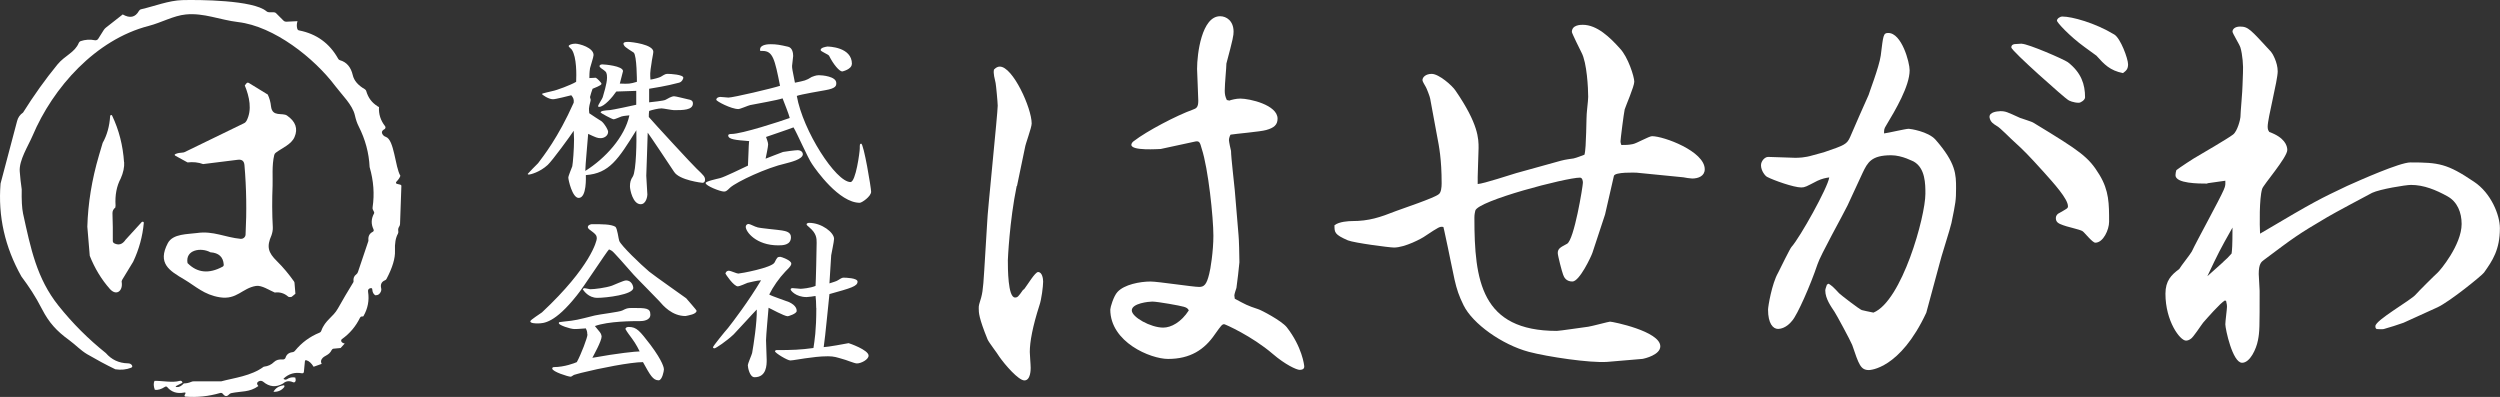 <?xml version="1.0" encoding="UTF-8"?>
<svg xmlns="http://www.w3.org/2000/svg" id="_レイヤー_2" viewBox="0 0 226.72 36">
  <rect x="0" y="0" width="226.72" height="36" fill="#333333" stroke="none"/>
  <defs>
    <style>.cls-1{fill:#fff;stroke-width:0px;}</style>
  </defs>
  <g id="_レイヤー_1-2">
    <path class="cls-1" d="m26.98,1.92c-.08.25-.08.48-.02.69.03.08.08.14.17.15,1.58.31,2.76,1.17,3.54,2.57.04.07.09.11.16.13.6.17.99.62,1.16,1.35.11.49.47.92,1.08,1.27.07.04.13.11.15.2.17.58.5,1.03,1,1.34.02.04.07.06.15.08-.04.64.14,1.22.55,1.74.06.08.05.19-.03.26,0,0-.02.01-.03.02-.26.14-.29.32-.11.54.06.07.14.12.23.15.78.24.85,2.75,1.33,3.53-.05.17-.18.35-.37.55-.04.04-.04.11,0,.15.01.01.03.02.05.03l.32.08c.06.02.09.05.09.12l-.12,3.43c0,.09-.03.18-.08.25-.08.12-.11.26-.08.4.02.08,0,.16-.03.24-.21.37-.3.89-.27,1.55.03.68-.23,1.54-.77,2.56-.03.06-.08.1-.14.12-.31.13-.43.38-.34.73.02.09.02.18-.02.27-.09.24-.26.36-.51.36-.17-.1-.26-.27-.28-.54,0-.08-.05-.12-.14-.11-.19.03-.27.14-.24.33.12.78-.02,1.52-.42,2.21-.01.02-.03.03-.06.03-.03,0-.07,0-.1,0-.07.01-.12.05-.15.11-.38.78-.92,1.43-1.64,1.94-.07.05-.09.15-.05.23.06.09.16.15.3.17l-.37.41-.63.06c-.08,0-.14.05-.18.12-.26.53-.66.46-.9.82-.09.14-.09.28-.01.44l-.73.26c-.2-.33-.42-.53-.66-.59-.08-.02-.12.01-.13.1l-.09.94c-.01.11-.08.16-.19.14-.63-.11-1.18.04-1.64.47-.02.02-.02.04,0,.06,0,0,.01,0,.02.01l.11.04s.09,0,.13-.02c.26-.18.52-.23.79-.17.04.15.05.26.01.34-.05.1-.12.12-.22.08-.35-.15-.65-.11-.9.12-.64.37-1.24.31-1.8-.16-.11-.09-.26-.11-.38-.05-.21.1-.23.25-.06.44-.8.58-1.52.45-2.45.64-.09.02-.16.06-.22.13-.19.2-.36.18-.54-.05-.07-.09-.15-.12-.26-.09-1.03.3-2.07.41-3.14.33-.05,0-.09-.05-.09-.1,0-.02,0-.03.01-.04l.05-.09c.07-.12.04-.17-.1-.14-.63.12-1.14-.04-1.52-.49-.06-.07-.13-.08-.21-.03-.34.22-.65.31-.92.27-.12-.33-.13-.6-.03-.81.71-.02,1.62.19,2.28,0,.14-.04.23.02.26.17l-.53.27c-.13.07-.12.11.02.12.2.02.41-.09.63-.33.22,0,.44-.04.67-.14.08-.04.17-.05.26-.05h2.47c1.15-.31,2.71-.48,3.84-1.32.01,0,.03,0,.04-.01.36-.04.66-.18.91-.43.19-.18.45-.25.8-.22.1,0,.2-.06.23-.15.09-.3.3-.47.62-.51.1-.01.19-.06.25-.14.6-.73,1.33-1.27,2.21-1.63.08-.03.14-.09.17-.18.35-.97,1.06-1.22,1.5-2.01.45-.8.92-1.6,1.4-2.38.02-.03.03-.07.02-.11-.03-.26.05-.46.24-.6.08-.06.13-.13.16-.22l.95-2.82s0-.04,0-.06c-.03-.36.09-.61.38-.76.1-.05.13-.13.08-.24-.23-.48-.21-.96.05-1.43.02-.04.03-.09,0-.14l-.1-.2c-.03-.07-.05-.15-.03-.22.18-1.2.09-2.41-.27-3.65-.06-1.28-.39-2.51-1-3.71-.14-.27-.25-.6-.34-1-.21-.93-1.19-1.86-1.76-2.62-1.92-2.56-5.57-5.44-8.83-5.82-1.67-.2-3.1-.85-4.74-.69-1.12.11-2.21.74-3.37,1.04C8.68,3.59,4.81,7.92,2.95,12.32c-.4.93-1.23,2.21-1.16,3.22.04.55.1,1.09.18,1.63-.02.97.02,1.7.12,2.19.7,3.19,1.24,5.89,3.22,8.37,1.27,1.59,2.7,3.02,4.29,4.29.52.6,1.18.91,1.99.93.18,0,.3.06.37.17.07.11.04.18-.07.23-.44.17-.91.22-1.43.14-.87-.42-1.72-.88-2.56-1.37-.59-.35-1.05-.85-1.62-1.27-1.16-.84-1.84-1.6-2.46-2.8-.64-1.24-1.17-2.02-1.88-2.98C.45,22.42-.19,19.62.05,16.65l1.5-5.67c.08-.32.26-.58.54-.77.98-1.56,2.02-3.02,3.12-4.36.68-.83,1.58-1.08,1.94-1.97.03-.07.09-.12.16-.15.42-.14.85-.17,1.3-.08.11.02.23-.03.29-.12l.51-.81c.05-.08.12-.15.19-.21l1.53-1.2c.65.37,1.14.27,1.47-.32.04-.07.11-.13.2-.15C14.05.55,15.29.05,16.53.01c1.48-.04,6.45-.01,7.63,1.01.07.06.15.09.23.09h.42c.09,0,.17.03.24.1l.67.67c.06.06.14.09.23.09l1.02-.05Z"></path>
    <path class="cls-1" d="m24.27,8.55c.16.33.27.7.31,1.11.12.98,1.03.53,1.45.82.78.54,1.01,1.19.68,1.95-.29.67-1.1.97-1.7,1.42-.07.05-.12.12-.14.21-.23.95-.12,2.11-.15,2.8-.05,1.25-.05,2.5.02,3.75.01.23-.03.47-.12.73-.45,1.02-.32,1.55.5,2.35.57.56,1.08,1.18,1.54,1.83.03.04.05.09.05.15l.08.97-.34.28-.12.02c-.08.01-.16,0-.22-.06-.34-.29-.74-.41-1.19-.35-.49-.2-1.18-.68-1.7-.6-1.26.2-1.73,1.28-3.29,1.03-1.43-.23-2.18-1-3.21-1.61-1.38-.81-2.46-1.47-1.5-3.3.46-.87,1.81-.8,2.66-.92,1.45-.21,2.55.4,3.94.53.23.02.43-.15.45-.37,0,0,0-.01,0-.02.11-2.09.08-4.19-.1-6.29-.03-.38-.23-.54-.61-.49l-3.14.39c-.44-.16-.91-.21-1.41-.15l-1.08-.59c-.12-.07-.12-.13,0-.18.19-.08.38-.11.59-.12.08,0,.16-.02.23-.05l5.39-2.62c.09-.04.16-.12.21-.2.54-1.01.26-2.22-.15-3.22l.14-.18c.07-.08.14-.1.24-.04l1.68,1.03Zm-7.25,15.32c.87.88,1.93.98,3.16.32.08-.04.12-.11.11-.2-.05-.69-.45-1.06-1.21-1.11-.83-.46-2.31-.25-2.07,1Z"></path>
    <path class="cls-1" d="m11.26,14.69c.03.47-.08.97-.31,1.49-.37.69-.53,1.51-.47,2.45l-.02.19c-.18.14-.27.32-.26.54.03.82.04,1.65.03,2.5,0,.08.05.16.12.2.4.21.75.11,1.03-.31l1.48-1.62s.11-.05.15,0c.02.02.04.06.03.09-.11,1.22-.43,2.39-.96,3.51l-.99,1.63c-.05.08-.07.16-.05.25.11.78-.49,1.26-1.08.59-.77-.87-1.37-1.87-1.82-3l-.22-2.64c.06-2.12.41-4.27,1.05-6.45l.34-1.15c.39-.69.62-1.5.68-2.44,0-.05.05-.09.1-.09.04,0,.07.02.08.06.62,1.3.98,2.71,1.08,4.23Z"></path>
    <path class="cls-1" d="m25.74,34.93s.04.02.05.05c.02.05,0,.09-.02.13-.25.31-.58.44-.97.42.18-.33.49-.53.94-.59Z"></path>
    <path class="cls-1" d="m51.8,8.64c-.26.06-1.39.36-1.65.36-.42,0-1-.42-1-.48s.87-.23.94-.26c.36-.06,1.68-.55,2.16-.84.03-.61.06-2.23-.39-2.91-.03-.06-.29-.26-.29-.32,0-.13.32-.23.61-.23.36,0,1.65.36,1.65,1.03,0,.19-.29,1.03-.32,1.19-.06.39-.06.65-.06.9.06,0,.55-.03.58-.03.1.03.52.45.52.55,0,.16-.71.39-.81.45-.03.06-.23.68-.23.74,0,.1.06.19.06.26,0,.1-.13.52-.13.61-.06.26,0,.45,0,.61.19.13.97.65,1.13.74.29.26.58.77.58.94,0,.36-.35.58-.68.58-.29,0-.42-.06-1.13-.39-.03.52-.26,2.87-.26,3.36,1.81-1.13,3.58-3.07,4-5.04-.19.03-.45.03-.71.1-.1.03-.61.26-.71.26-.16,0-1.19-.58-1.19-.61,0-.16.32-.19.87-.23.13,0,2.13-.42,2.36-.48v-1.26c-.29,0-1.49.06-1.81.06-.32.48-1.1,1.39-1.55,1.39-.03,0-.1,0-.1-.06,0-.13.39-.68.42-.81.06-.23.39-1.23.39-1.78,0-.39-.06-.52-.29-.68-.16-.1-.39-.26-.39-.36,0-.13.16-.16.26-.16.16,0,1.87.13,1.87.61,0,.06-.26.97-.29,1.13.84.03.9.03,1.55-.16,0-.06,0-2.39-.29-2.65-.13-.1-.81-.48-.87-.65-.03-.03-.06-.1-.06-.16,0-.16.32-.16.42-.16.32,0,2.29.23,2.29.9,0,.16-.16.87-.16,1-.16.97-.13,1.07-.1,1.52.26-.03.84-.19.94-.26.42-.26.45-.26.65-.26s1.39.06,1.39.35c0,.1-.13.39-.39.45-1.19.32-2.32.48-2.71.55v1.23c.23-.03,1.32-.13,1.49-.23s.55-.32.77-.32c.16,0,.87.19,1.32.29.19.03.39.1.39.36,0,.61-.9.61-1.71.61-.19,0-.97-.16-1.13-.16-.29,0-.84.13-1.13.23-.03.23-.03.32-.03.55.32.39,4.1,4.49,4.33,4.68.68.65.77.74.77,1.03,0,.16-.1.26-.23.26-.03,0-2.1-.23-2.58-1-.29-.45-2.19-3.29-2.39-3.55,0,.39-.13,3.74-.13,3.91,0,.29.1,1.45.1,1.71,0,.13-.1.87-.61.87-.71,0-.97-1.32-.97-1.61,0-.36.06-.61.26-.9.32-.52.35-3.33.32-4.2-1.65,2.65-2.45,3.91-4.58,4.07,0,.13.1,2.07-.65,2.07-.58,0-.94-1.65-.94-1.84,0-.16.32-.9.36-1.03.06-.32.16-1.55.16-2.45,0-.29-.03-.48-.03-.77-.29.45-1.94,2.71-2.36,3.1-.71.65-1.55.87-1.71.87-.03,0-.1,0-.1-.06.16-.19.71-.74.94-.97.45-.61,1.81-2.29,3.23-5.49.03-.29-.03-.45-.23-.68Zm.52,18.14c-2,2.52-3,2.55-3.58,2.55-.13,0-.65,0-.65-.19,0-.13.9-.68,1.06-.81,4.45-4.16,4.97-6.52,4.97-6.68,0-.32-.06-.39-.71-.87-.1-.1-.1-.13-.1-.19,0-.19.29-.26.36-.26,1,0,1.71,0,2.13.23.19.13.29,1.13.36,1.29.19.45,1.94,2.13,2.71,2.78.52.42,3.29,2.36,3.36,2.42.1.13.94,1.06.94,1.13,0,.32-.74.42-1,.48-1.23,0-2.03-.94-2.39-1.36-.16-.19-1.97-2-2.32-2.39-.65-.74-1.84-2.1-1.97-2.16-.1-.06-.23-.13-.26-.13-.19.16-2.39,3.55-2.91,4.16Zm.94,3.55c0-.29-.06-.39-.13-.55-.77.06-.84.06-1.03.06-.39,0-1.42-.36-1.42-.52,0-.13,0-.1.48-.16,1.03-.1,1.23-.16,2.78-.55.39-.1,2.26-.32,2.49-.45.39-.19.45-.23.9-.23,1.26,0,1.65,0,1.65.61,0,.52-.68.58-.9.58-.65,0-2.91,0-4.13.45.06.1.39.45.45.55.13.16.16.36.16.39,0,.42-.71,1.68-.84,1.94,2.32-.42,3.94-.58,4.29-.58-.32-.65-.52-.94-1-1.58-.03-.03-.29-.42-.29-.45,0-.1.1-.19.29-.19.74,0,1,.36,1.97,1.61,1.16,1.55,1.23,2.13,1.23,2.23,0,.16-.16,1-.48,1-.52,0-.77-.48-1.42-1.65-1.1,0-3.91.55-5.58.97-.1.03-.61.16-.68.19-.23.16-.26.16-.32.16-.19,0-1.65-.45-1.65-.74,0-.1.1-.13.16-.13.94,0,1.87-.36,2.07-.45.39-.71.97-2.23.97-2.52Zm-.26-4.2c.1,0,.45.1.52.1.39,0,1.42-.13,1.97-.32.19-.06,1.06-.48,1.29-.48.48,0,.65.48.65.68,0,.61-2.45.9-3.26.9s-1.23-.65-1.32-.77c0-.03.06-.1.16-.1Zm14.98-13.33c-1.29-.1-1.94-.16-1.94-.52,0-.13.23-.13.29-.13.94,0,4.49-1.16,5.29-1.45-.06-.29-.55-1.52-.65-1.78-.45.16-2.29.48-2.94.61-.16.03-.9.36-1.07.36-.65,0-2-.71-2-.84,0-.19.23-.26.36-.26s.65.06.74.06c.42,0,4-.84,4.68-1.07-.48-2.42-.65-3.16-1.58-3.16-.23,0-.26,0-.23-.13,0-.48.81-.48.97-.48.52,0,.84.06,1.58.23.39.1.45.58.45.84,0,.16-.1.77-.1.9,0,.23.03.36.26,1.52.9-.19,1-.19,1.52-.52.1-.03.36-.16.65-.16s1.58.1,1.58.71c0,.23,0,.48-1,.65-.16.03-2.29.39-2.58.52.55,3.16,3.55,7.81,4.87,7.81.48,0,.84-2.74.84-3.03,0-.36,0-.45.13-.45.23,0,.9,4,.9,4.36,0,.42-.84,1-1.03,1-1.87,0-3.97-2.97-4.33-3.52-.35-.48-1.39-2.87-1.68-3.32-.39.16-2.13.74-2.49.87.06.19.19.48.19.68s-.19,1.1-.23,1.29c.29-.13,1.19-.45,1.58-.61.1-.03,1.13-.16,1.32-.16.39,0,.48.26.48.36,0,.48-1.19.74-1.55.84-1.74.39-4.42,1.65-5.04,2.19-.36.36-.42.36-.58.36-.32,0-1.65-.52-1.65-.77,0-.16.97-.36,1.32-.45.39-.1,1.97-.87,2.52-1.13.03-.36.06-1.87.1-2.2Zm-.19,12.85c-.13.06-.74.32-.87.32-.39,0-1.13-1.13-1.13-1.16s.06-.26.32-.26c.13,0,.71.26.84.26.19,0,3.03-.52,3.29-1,.23-.45.26-.52.52-.52.1,0,1,.32,1,.61,0,.13-.03.23-.55.74-.55.58-1.1,1.36-1.45,2.07.26.16,1.55.58,1.78.68.71.32.71.71.71.81,0,.26-.77.48-.81.48-.32,0-1.58-.71-1.74-.77-.03.39-.23,2.55-.23,2.94,0,.29.06,1.52.06,1.78,0,.45,0,1.58-1.1,1.58-.45,0-.61-.9-.61-1.07,0-.19.36-.97.39-1.13.13-.71.45-2.78.42-3.94-.36.36-1.78,1.94-2.1,2.26-.65.61-1.61,1.26-1.74,1.26-.06,0-.13-.03-.13-.1,0-.1,1.13-1.49,1.36-1.74.48-.61,1.84-2.39,3-4.33-.29,0-1.06.19-1.23.23Zm.87-5.04c.35.1,1.94.23,2.26.29.32.06.81.13.81.61,0,.74-.77.74-1.16.74-2,0-2.94-1.23-2.94-1.68,0-.16.13-.26.26-.26s.65.29.77.29Zm5.36,7.33c0-.58-.03-.77-.06-1.1-.13.03-.68.1-.81.1-1,0-1.45-.61-1.45-.68,0-.13.13-.13.19-.13.13,0,.61.06.71.06.13,0,.87-.06,1.36-.26.03-.29.1-3.45.1-3.91,0-.39,0-.84-.65-1.39-.23-.19-.26-.23-.26-.29,0-.1.16-.13.23-.13,1.13,0,2.26.87,2.26,1.45,0,.23-.23,1.29-.26,1.49,0,.13-.16,2.49-.16,2.55.29-.1.65-.19.78-.29.16-.1.35-.23.48-.23.23,0,1.29.03,1.29.36,0,.42-.58.58-2.55,1.13-.03.16-.39,4.04-.52,4.81.32,0,2.07-.32,2.26-.36.03,0,1.81.61,1.81,1.13,0,.36-.68.71-1.06.71-.23,0-1.07-.36-1.26-.39-.55-.16-.81-.26-1.36-.26-.77,0-1.42.1-2.1.19-.23.03-1.13.19-1.32.19-.26,0-1.39-.68-1.39-.84,0-.03.06-.1.13-.1,1.45,0,2.2-.03,3.36-.19.1-.68.26-1.55.26-3.65Zm3.23-22.14c0,.48-.84.68-.87.68-.26,0-.81-.65-1.19-1.42-.06-.13-.77-.39-.77-.52,0-.23.45-.29.61-.32.1,0,2.23.03,2.23,1.58Z"></path>
    <path class="cls-1" d="m92.2,16.88c-.65,3.15-.8,6.65-.8,6.72,0,.72,0,3.38.65,3.38.23,0,.3-.08.72-.68.08-.04.15-.11.19-.19.19-.23.91-1.44,1.18-1.44.38,0,.46.61.46.87,0,.42-.15,1.63-.34,2.16-.61,1.9-.87,3.3-.87,4.22,0,.3.08,1.1.08,1.44,0,.15,0,1.14-.57,1.14-.53,0-1.75-1.4-2.28-2.16-.15-.27-.95-1.29-1.06-1.56-.8-1.97-.8-2.43-.8-2.81,0-.15,0-.23.04-.38.3-.95.34-1.14.46-3.08.04-.68.23-3.76.27-4.41,0-.65.95-9.84.95-10.52,0-.27-.15-1.86-.19-2.05-.08-.38-.23-.87-.15-1.22.19-.19.34-.27.53-.27,1.18,0,2.89,3.76,2.89,5.16,0,.38-.57,1.86-.61,2.2l-.72,3.46Zm19.25-7.75c.23-.08.65-.19,1.03-.19.84,0,3.38.57,3.38,1.82,0,.57-.34.84-1.03,1.03-.49.15-2.77.34-3.23.42-.04.04-.15.3-.15.49,0,.15.15.84.19.99,0,.57.3,3.08.34,3.57l.34,4.06c.04.34.08,1.86.08,2.47,0,.15-.23,2.09-.27,2.32-.04.11-.19.57-.19.68s.04.19.04.3c.99.53,1.1.61,2.13.95.27.08,2.09,1.03,2.58,1.63,1.4,1.79,1.59,3.46,1.59,3.57s-.04.3-.42.3c-.27,0-1.29-.46-2.43-1.44-1.9-1.63-4.33-2.7-4.41-2.7-.19,0-.27.11-.84.91-.95,1.4-2.24,2.24-4.25,2.24-1.59,0-5.24-1.52-5.24-4.48,0-.19.3-1.22.65-1.59.61-.68,2.05-.95,3-.95.68,0,3.84.49,4.41.49.46,0,.68-.23.91-1.18.11-.38.38-2.05.38-3.46,0-1.63-.46-6.08-1.06-7.9-.15-.53-.19-.72-.57-.65l-3.15.68c-.19,0-2.66.19-2.66-.38,0-.11.11-.27.23-.34,1.18-.91,3.87-2.32,5.35-2.85.3-.11.49-.19.49-.8,0-.27-.11-2.77-.11-2.89,0-1.37.42-4.78,2.09-4.78.57,0,1.22.42,1.22,1.4,0,.34-.04.61-.65,2.89,0,.38-.15,1.82-.15,2.47,0,.3.04.53.19.84l.19.04Zm-4.14,18.68c-.23-.08-2.32-.46-2.81-.46-.3,0-1.86.15-1.86.8,0,.61,1.71,1.56,2.85,1.56.72,0,1.63-.49,2.32-1.56-.08-.19-.23-.27-.49-.34Z"></path>
    <path class="cls-1" d="m129.72,9.02c-.04-.27-.38-1.1-.42-1.14-.08-.15-.3-.49-.3-.61,0-.27.3-.57.84-.57.65,0,1.86,1.06,2.16,1.52,2.09,3.04,2.09,4.37,2.09,5.2,0,.53-.11,2.81-.08,3.27.57-.04,2.96-.84,3.49-.99l3.57-.99c.8-.23.87-.23,1.63-.34.34-.08.68-.23.99-.34.19-.61.15-3.42.23-3.99.08-.87.11-.99.11-1.25,0-.76-.11-3.11-.61-4.03-.08-.15-.87-1.75-.87-1.86,0-.65.8-.65.99-.65,1.29,0,2.47,1.14,3.38,2.16.72.76,1.29,2.54,1.29,3,0,.42-.76,2.16-.87,2.51-.08.34-.38,2.73-.38,2.89,0,.04,0,.15.08.34.34,0,.65,0,1.03-.08.3-.04,1.48-.72,1.75-.72,1.06,0,4.78,1.37,4.78,3,0,.61-.57.84-1.14.84-.15,0-.68-.08-.8-.11l-4.25-.42c-.11,0-1.97-.08-2.05.3l-.8,3.49-1.14,3.46c-.11.34-1.18,2.62-1.82,2.62-.57,0-.76-.38-.84-.61-.11-.27-.49-1.75-.49-1.97,0-.42.27-.53.84-.84.65-.34,1.44-5.24,1.44-5.54,0-.15-.04-.46-.27-.46-1.25,0-9.27,2.09-9.49,3-.04.19-.08.34-.08.65,0,5.7.61,10.25,7.48,10.25.23,0,2.51-.34,2.85-.38.3-.04,1.86-.46,1.97-.46.23,0,4.56.87,4.56,2.24,0,.76-1.37,1.1-1.63,1.14l-3.19.27c-1.56.11-5.39-.46-7.1-.91-2.43-.65-5.09-2.54-5.92-4.22-.84-1.71-.76-2.24-1.75-6.76l-.08-.34c-.3-.08-.42,0-1.63.8-.3.23-1.86,1.06-2.85,1.06-.42,0-3.61-.42-4.18-.65-1.22-.53-1.22-.72-1.22-1.37.42-.34,1.33-.38,1.59-.38,1.56,0,2.54-.34,3.99-.91.61-.23,3.46-1.18,3.87-1.52.23-.15.27-.65.27-.99,0-2.2-.23-3.34-.42-4.33l-.61-3.3Z"></path>
    <path class="cls-1" d="m165.84,25.73c.3.19.46.34.95.87.15.15,1.82,1.44,2.05,1.52.27.08.53.11,1.06.23,2.58-1.06,4.71-8.7,4.71-10.78,0-.87,0-2.32-1.06-2.92-.04,0-1.03-.57-2.05-.57-1.79,0-2.13.65-2.58,1.59l-1.37,2.96c-.42.87-2.47,4.52-2.73,5.35-.65,1.94-1.82,4.56-2.28,5.09-.53.68-1.1.76-1.29.76-.46,0-.91-.49-.91-1.75,0-.27.34-2.35.91-3.34.19-.38,1.1-2.24,1.22-2.35.76-.84,3.3-5.39,3.42-6.3-.3.04-.65.11-1.06.3-1.03.53-1.14.61-1.48.61-.68,0-2.51-.65-3.08-.95-.19-.08-.57-.57-.57-1.06,0-.38.34-.76.65-.76.38,0,2.09.08,2.43.08.3,0,.87,0,1.63-.23.53-.15.72-.19.99-.27,1.9-.65,2.09-.72,2.39-1.4.46-1.06,1.18-2.73,1.67-3.8,0-.08.95-2.51,1.1-3.57.23-1.86.23-2.05.68-2.05,1.22,0,1.94,2.66,1.94,3.38,0,1.44-1.29,3.61-2.13,5.01-.19.3-.19.38-.19.72.38-.04,1.94-.42,2.24-.42.11,0,1.75.23,2.43.99,1.86,2.13,1.86,3.15,1.86,4.41,0,1.1-.04,1.29-.42,3.15-.11.53-.99,3.23-1.1,3.76-.19.72-1.14,4.22-1.18,4.37-2.39,5.13-5.13,5.2-5.2,5.2-.76,0-.91-.49-1.52-2.28-.15-.38-1.44-2.77-1.6-3-.3-.46-.84-1.18-.84-1.94,0-.15.11-.38.15-.53l.15-.08Zm15.53-15.65c.53,0,.65.08,1.82.61.19.08,1.1.34,1.25.46,4.25,2.58,4.97,3.08,5.96,4.71.87,1.44.87,2.62.87,4.25,0,.72-.53,1.9-1.25,1.9-.27,0-.99-.95-1.18-1.06-.27-.15-1.52-.42-1.75-.53-.42-.15-.65-.27-.65-.65,0-.19.11-.3.19-.38.8-.46.91-.49.91-.68,0-.68-1.29-2.09-2.2-3.11-1.41-1.56-1.82-1.97-2.7-2.77-.23-.19-1.29-1.29-1.56-1.41-.3-.19-.57-.34-.65-.76-.08-.53.8-.57.91-.57Zm1.98-6.11c.57,0,3.8,1.4,4.18,1.67,1.22.95,1.56,2.01,1.56,3.19,0,.23-.38.49-.57.49-.46,0-.91-.19-.99-.27-.23-.11-5.13-4.44-5.13-4.75,0-.15.08-.27.3-.3.23,0,.42-.04.65-.04Zm6.8,1.1c-.15-.11-.99-.72-1.1-.8-1.37-.99-2.51-2.24-2.51-2.39,0-.19.27-.38.49-.38.87,0,2.96.57,4.71,1.63.57.34,1.25,2.2,1.25,2.7,0,.42-.15.57-.46.8-1.18-.23-1.71-.8-2.39-1.56Z"></path>
    <path class="cls-1" d="m200.18,16.65c-.76,0-2.89,0-2.89-.76,0-.15.04-.34.08-.46.23-.19,1.67-1.14,1.9-1.25.57-.34,2.73-1.59,3.23-1.97.42-.3.68-1.44.68-1.59,0-.38.19-2.39.19-2.89l.04-1.1c.04-.68-.04-1.67-.23-2.32-.08-.27-.72-1.29-.72-1.44,0-.23.23-.46.68-.46.76,0,.95.27,2.81,2.28.11.11.61.95.61,1.78s-.91,4.25-.91,5.01c0,.23.04.34.15.49,1.37.49,1.63,1.22,1.63,1.63,0,.68-2.2,3.19-2.28,3.53-.27.87-.23,3.3-.19,4.06,5.13-3.04,5.43-3.15,7.9-4.33,1.18-.53,4.78-2.13,5.73-2.13,2.58,0,3.34.11,5.77,1.75,1.56,1.03,2.35,3.04,2.35,4.21,0,1.97-.68,2.96-1.44,4.03-.15.23-3.08,2.62-4.22,3.15l-3.08,1.4c-.27.11-1.48.49-1.79.57-.15.04-.49,0-.65,0-.11-.08-.11-.15-.11-.27,0-.53,3.23-2.35,3.65-2.85.19-.23,1.79-1.82,1.97-1.97.23-.19,2.2-2.54,2.2-4.44,0-1.03-.38-2.01-1.29-2.51-1.03-.57-2.13-1.03-3.3-1.03-.49,0-2.81.38-3.53.72-.65.34-3.49,1.86-4.06,2.2-2.77,1.63-3.04,1.86-5.73,3.87-.27.19-.49.38-.49,1.29,0,.23.08,1.29.08,1.52,0,3.34,0,3.72-.15,4.48-.15.8-.72,2.05-1.44,2.05-.87,0-1.52-3.08-1.52-3.49,0-.27.15-1.37.15-1.59,0-.11,0-.19-.08-.53l-.11-.04c-.42.23-1.67,1.67-1.97,2.01-.19.23-.91,1.37-1.14,1.48-.15.11-.3.15-.42.15-.53,0-1.86-1.75-1.86-4.25,0-1.18.53-1.71,1.25-2.24.15-.27,1.03-1.37,1.14-1.59.42-.91,2.54-4.75,2.89-5.58.19-.42.15-.53.15-.84l-1.63.23Zm1.44,7.1c.34-.3.46-.42.76-.76.04-.34.08-.61.08-2.35-1.18,2.09-1.29,2.32-2.28,4.41l1.44-1.29Z"></path>
  </g>
</svg>
